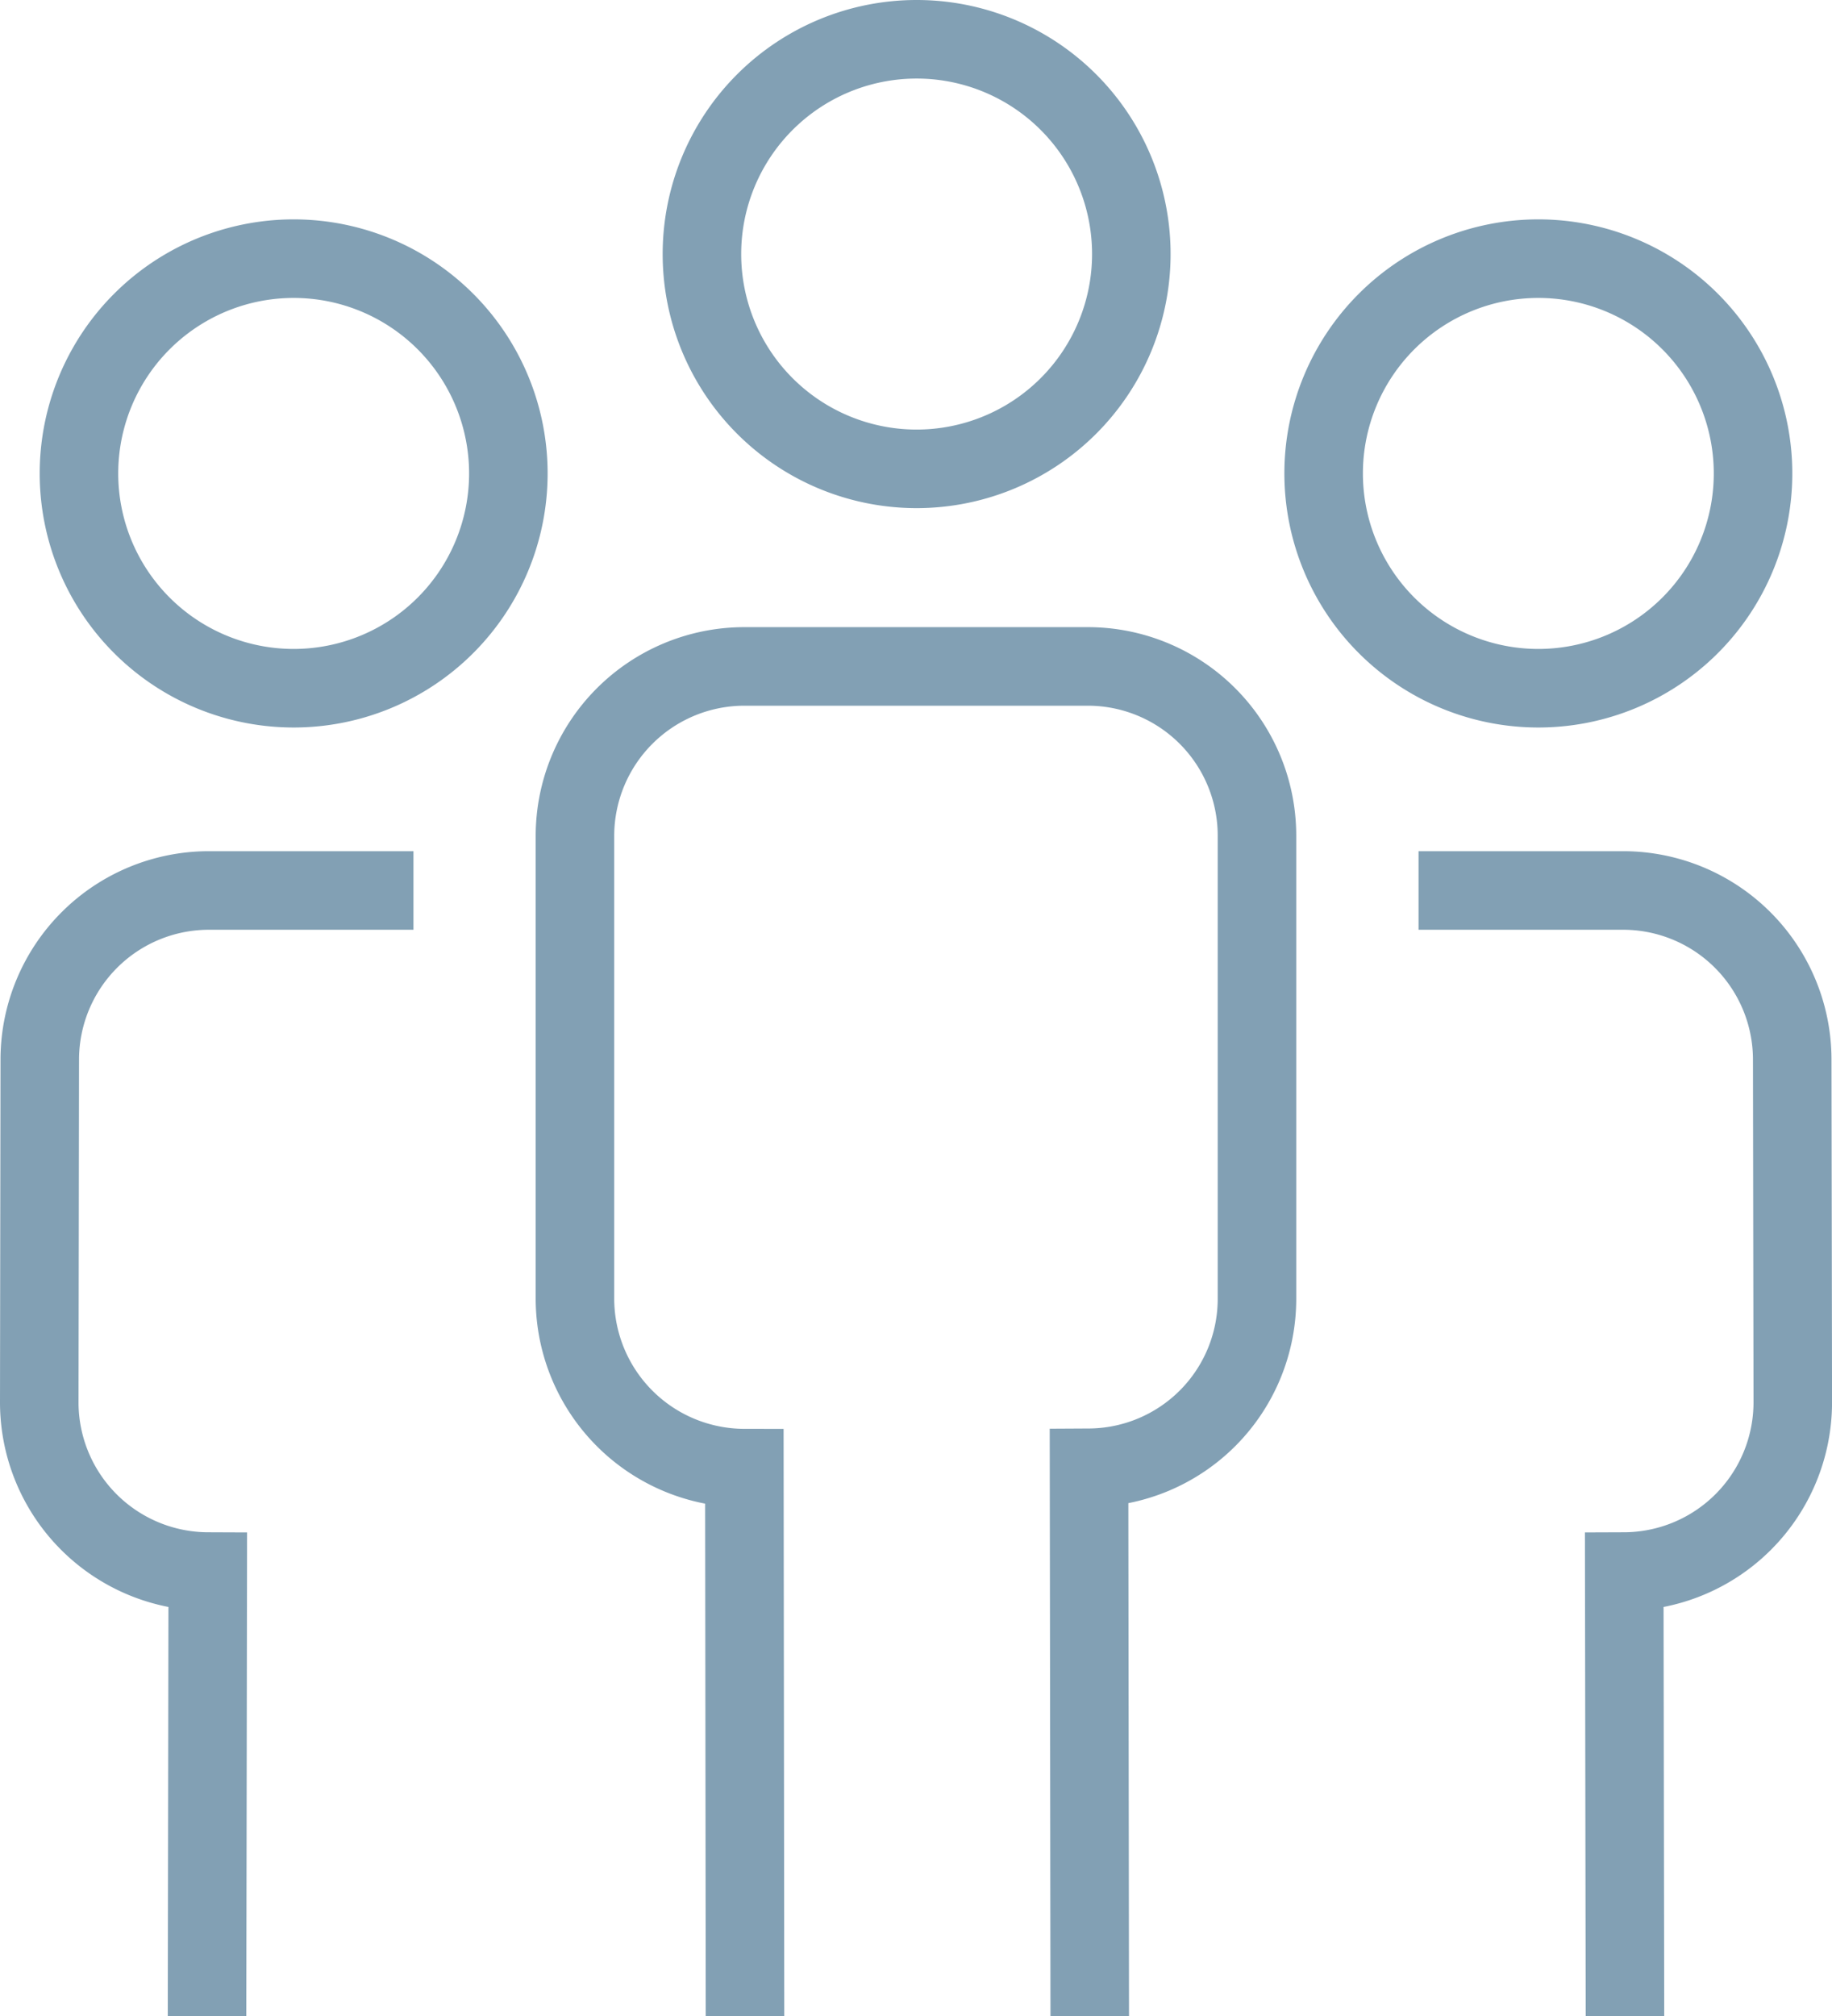<?xml version="1.0" encoding="utf-8"?>


<svg xmlns="http://www.w3.org/2000/svg" width="46.658" height="51.331" viewBox="0 0 46.658 51.331">
  <g id="Gruppe_65" data-name="Gruppe 65" transform="translate(-179.655 -148.739)">
    <g id="Gruppe_65-2" data-name="Gruppe 65" transform="translate(194.298 149.739)">
      <path id="Pfad_1571" data-name="Pfad 1571" d="M211.847,155.207a5.468,5.468,0,1,1-5.468-5.468A5.467,5.467,0,0,1,211.847,155.207Z" transform="translate(-197.677 -149.739)" fill="none" stroke="#82a0b4" stroke-miterlimit="10" stroke-width="2"/>
      <path id="Pfad_1572" data-name="Pfad 1572" d="M210.141,203.265l-.018-13.962A4.3,4.3,0,0,0,214.4,185V173.194a4.308,4.308,0,0,0-4.3-4.292h-8.779a4.317,4.317,0,0,0-4.291,4.311v11.809a4.32,4.32,0,0,0,4.315,4.29l.016,13.954" transform="translate(-197.03 -152.936)" fill="none" stroke="#82a0b4" stroke-miterlimit="10" stroke-width="2"/>
    </g>
    <g id="Gruppe_66" data-name="Gruppe 66" transform="translate(213.366 155.324)">
      <path id="Pfad_1573" data-name="Pfad 1573" d="M230.851,161.91a5.468,5.468,0,1,1-5.468-5.468A5.468,5.468,0,0,1,230.851,161.91Z" transform="translate(-219.915 -156.442)" fill="none" stroke="#82a0b4" stroke-miterlimit="10" stroke-width="2"/>
      <path id="Pfad_1574" data-name="Pfad 1574" d="M228.073,204.407l-.018-11.321a4.308,4.308,0,0,0,4.292-4.3l-.014-8.747a4.307,4.307,0,0,0-4.3-4.292h-5.217" transform="translate(-220.399 -159.662)" fill="none" stroke="#82a0b4" stroke-miterlimit="10" stroke-width="2"/>
    </g>
    <g id="Gruppe_67" data-name="Gruppe 67" transform="translate(180.655 155.324)">
      <path id="Pfad_1575" data-name="Pfad 1575" d="M181.869,161.91a5.468,5.468,0,1,0,5.469-5.468A5.468,5.468,0,0,0,181.869,161.91Z" transform="translate(-180.858 -156.442)" fill="none" stroke="#82a0b4" stroke-miterlimit="10" stroke-width="2"/>
      <path id="Pfad_1576" data-name="Pfad 1576" d="M184.928,204.407l.018-11.321a4.308,4.308,0,0,1-4.291-4.3l.013-8.747a4.308,4.308,0,0,1,4.3-4.292h5.217" transform="translate(-180.655 -159.662)" fill="none" stroke="#82a0b4" stroke-miterlimit="10" stroke-width="2"/>
    </g>
  </g>
</svg>
